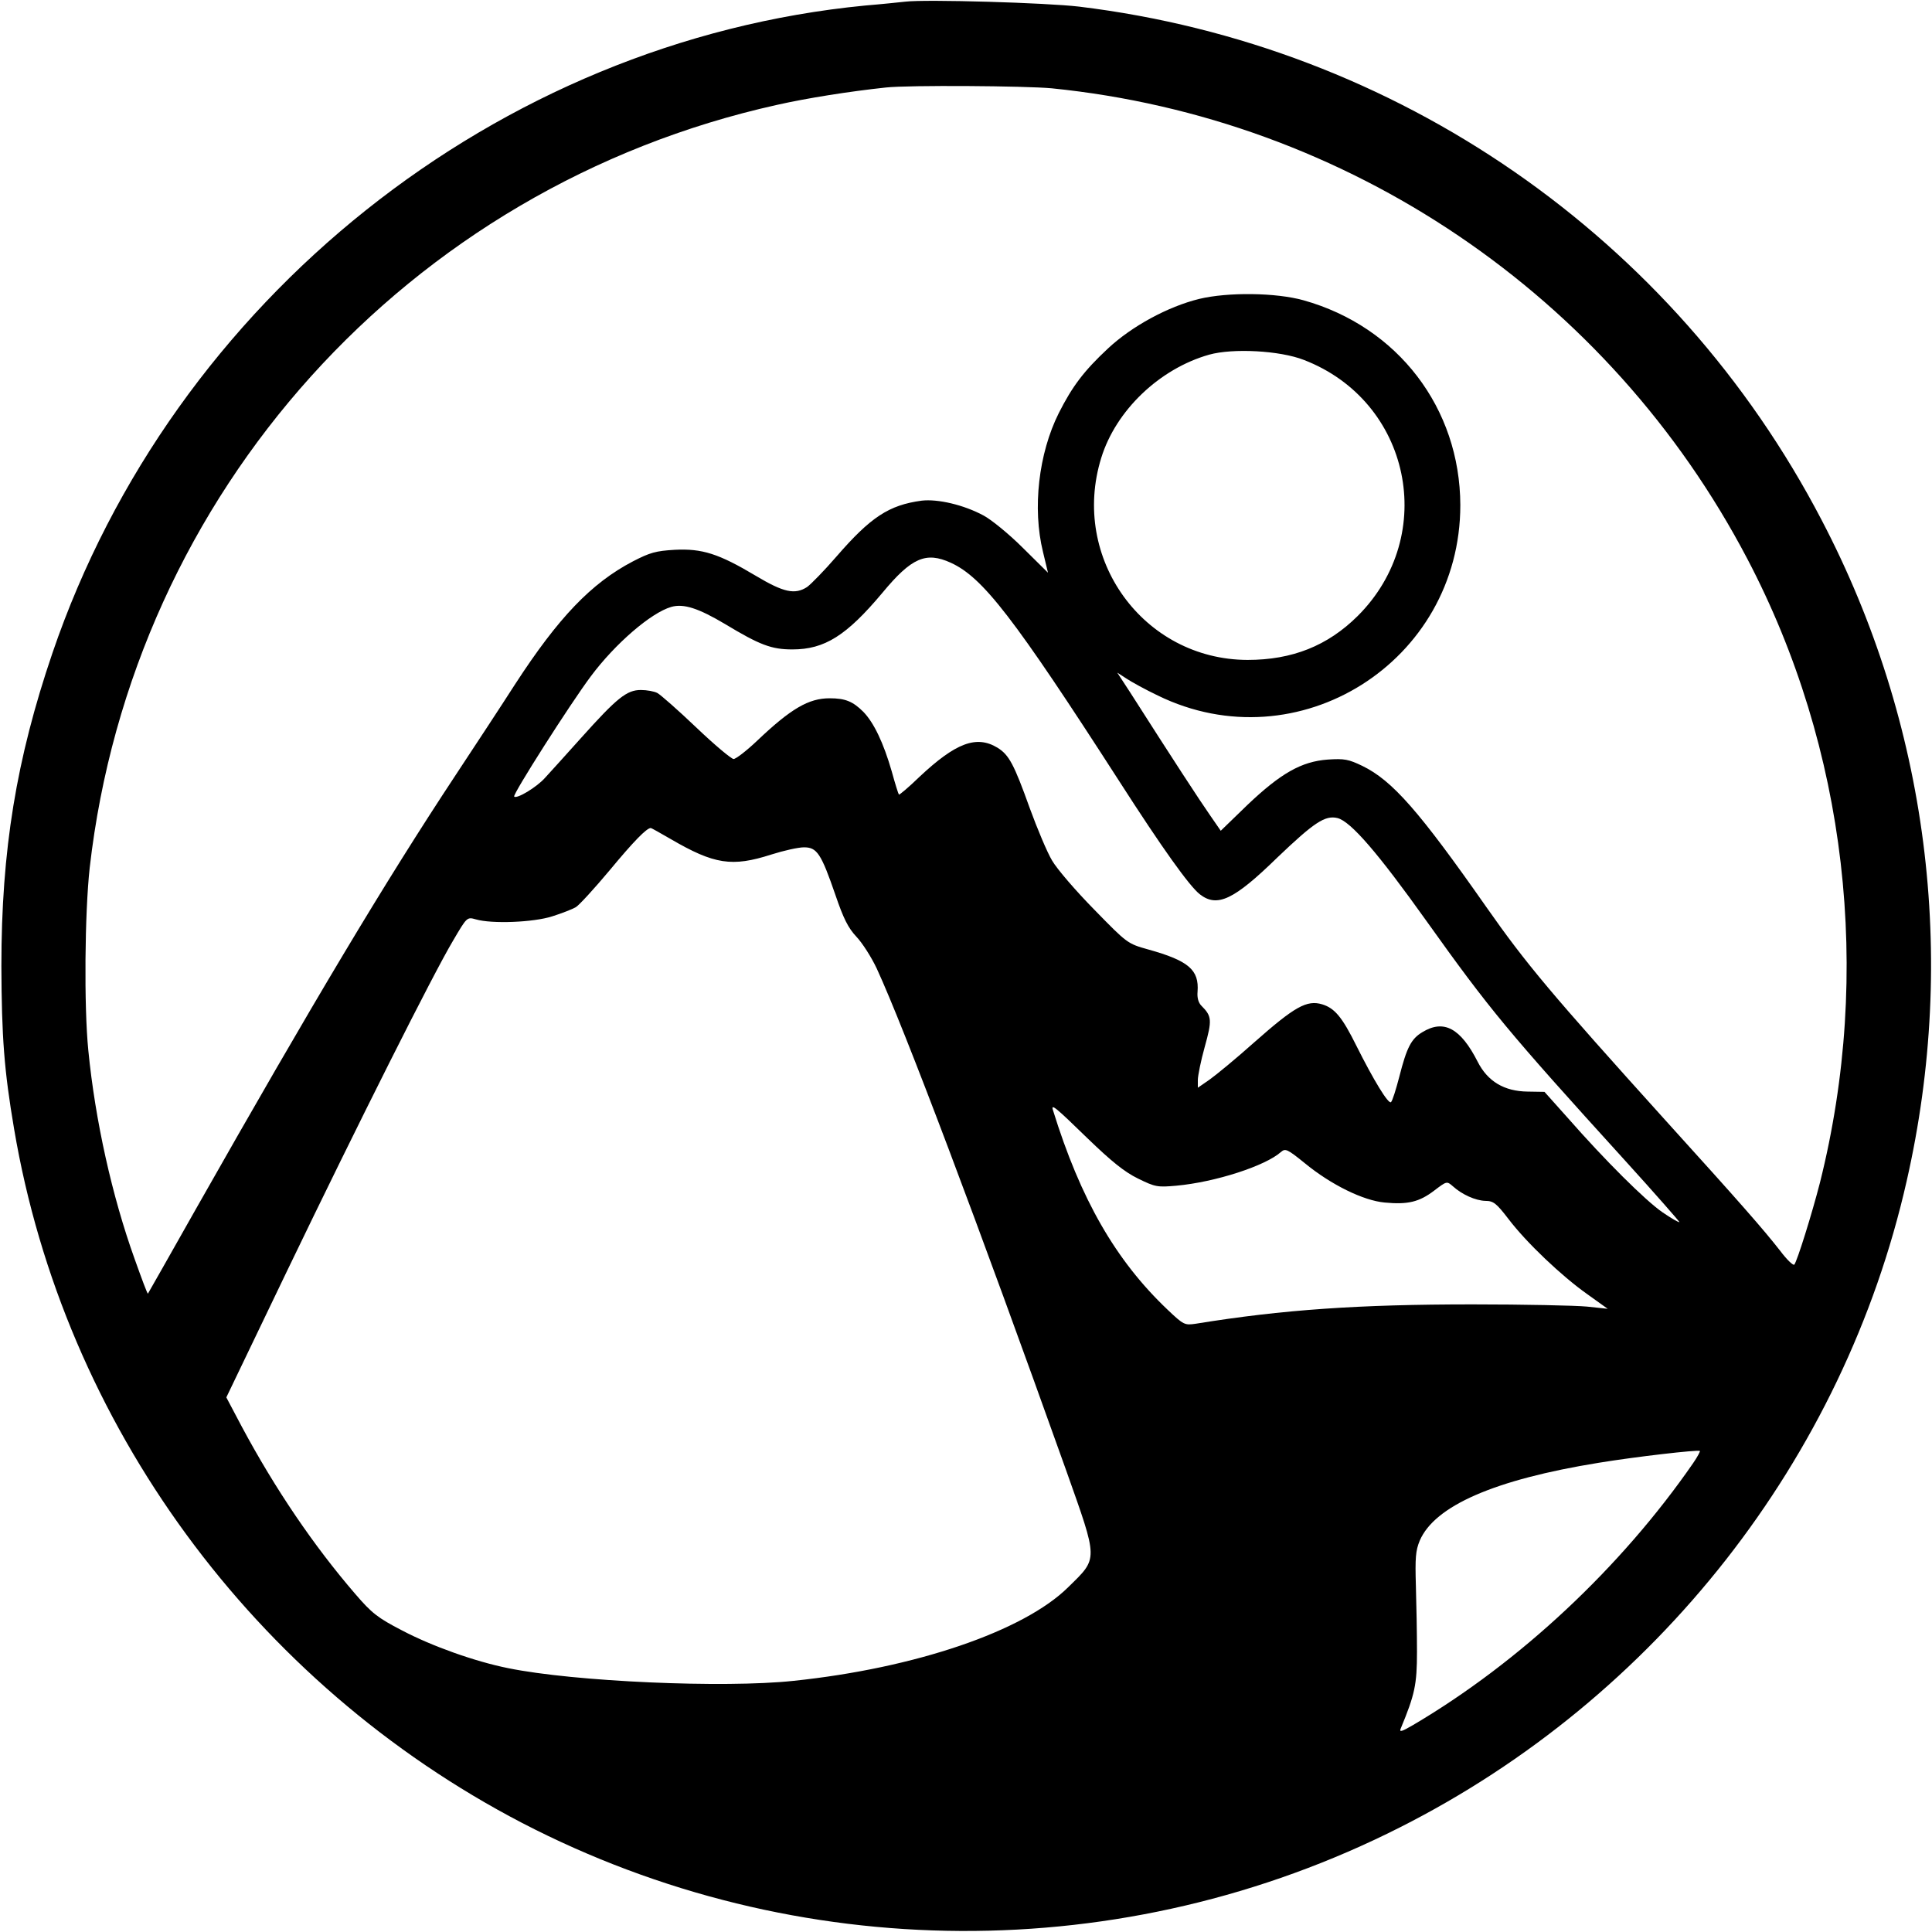 <?xml version="1.0" standalone="no"?>
<!DOCTYPE svg PUBLIC "-//W3C//DTD SVG 20010904//EN"
 "http://www.w3.org/TR/2001/REC-SVG-20010904/DTD/svg10.dtd">
<svg version="1.0" xmlns="http://www.w3.org/2000/svg"
 width="700pt" height="700pt" viewBox="0 0 700 700"
 preserveAspectRatio="xMidYMid meet">
<g transform="translate(0,700) scale(0.1,-0.1)"
fill="#000000" stroke="none">
<path d="M3280 6994 c-19 -2 -84 -9 -145 -14 -1333 -129 -2508 -1065 -2945
-2346 -131 -385 -185 -714 -185 -1134 1 -258 10 -378 46 -590 181 -1071 869
-2009 1841 -2515 995 -516 2180 -522 3180 -16 929 469 1608 1335 1836 2341
186 815 77 1660 -308 2396 -535 1026 -1539 1720 -2690 1860 -118 14 -554 27
-630 18z m531 -314 c1071 -108 2019 -749 2520 -1705 360 -686 454 -1498 263
-2260 -29 -113 -83 -286 -93 -297 -4 -4 -27 18 -51 50 -61 78 -144 173 -415
472 -416 461 -505 567 -650 774 -243 347 -340 458 -449 511 -50 24 -65 27
-125 23 -96 -7 -171 -50 -292 -165 l-96 -93 -40 58 c-35 50 -133 200 -288 443
l-47 72 34 -22 c18 -12 69 -40 113 -61 508 -248 1096 122 1096 690 -1 351
-226 646 -568 742 -100 28 -274 30 -378 5 -114 -28 -244 -99 -330 -179 -88
-82 -130 -138 -179 -235 -73 -146 -96 -345 -57 -503 l18 -75 -91 90 c-50 50
-114 102 -142 117 -72 39 -167 61 -225 54 -118 -16 -184 -59 -308 -202 -44
-51 -93 -101 -107 -111 -44 -28 -84 -20 -186 41 -134 80 -194 99 -293 94 -69
-4 -90 -10 -152 -42 -151 -79 -270 -204 -426 -444 -50 -78 -148 -227 -216
-330 -257 -389 -517 -824 -941 -1572 -95 -168 -173 -306 -174 -307 -2 -2 -23
55 -48 125 -82 228 -143 502 -168 756 -16 160 -13 499 5 662 155 1359 1153
2467 2490 2764 111 25 264 49 395 63 81 9 506 6 601 -3z m913 -984 c387 -149
489 -635 195 -928 -109 -108 -237 -159 -399 -159 -377 1 -643 368 -530 732 53
172 211 323 391 374 86 24 256 15 343 -19z m-1279 -735 c116 -53 228 -198 610
-791 156 -243 254 -380 292 -410 63 -49 123 -21 281 133 133 127 173 154 218
143 48 -12 147 -127 321 -371 232 -325 295 -401 721 -870 110 -121 198 -222
197 -223 -2 -2 -30 14 -62 36 -62 43 -207 187 -343 342 l-84 94 -61 1 c-85 1
-145 37 -181 108 -62 122 -123 155 -201 107 -40 -24 -56 -55 -83 -161 -12 -46
-25 -88 -30 -92 -9 -10 -64 81 -125 203 -52 105 -79 137 -124 151 -56 17 -100
-8 -246 -137 -66 -59 -139 -119 -163 -136 l-42 -29 0 28 c0 15 11 70 25 120
27 97 26 111 -12 149 -11 11 -16 29 -14 51 6 79 -32 112 -179 153 -75 21 -76
22 -195 144 -66 67 -135 147 -153 178 -18 30 -54 116 -81 190 -57 159 -75 193
-117 219 -76 46 -151 18 -283 -106 -39 -38 -73 -66 -74 -64 -2 2 -14 40 -26
84 -30 104 -65 177 -103 216 -38 38 -66 49 -122 49 -76 0 -140 -37 -264 -155
-38 -36 -76 -65 -84 -65 -8 0 -69 51 -135 114 -66 63 -130 119 -141 125 -11 6
-38 11 -60 11 -51 0 -86 -28 -216 -173 -55 -61 -114 -127 -131 -145 -30 -34
-103 -78 -112 -68 -7 6 203 336 278 436 88 118 218 230 291 251 45 13 99 -5
195 -62 126 -76 168 -92 244 -92 117 0 196 50 326 205 106 128 158 150 248
109z m-1015 -1001 c158 -92 222 -102 365 -56 44 14 97 26 118 26 47 0 62 -22
114 -173 29 -85 46 -119 76 -151 21 -22 55 -75 74 -116 100 -217 367 -924 685
-1815 118 -333 118 -318 8 -426 -161 -159 -554 -293 -995 -339 -252 -27 -795
-3 -1034 46 -120 24 -277 80 -385 137 -87 45 -109 62 -169 132 -150 174 -290
380 -411 606 l-56 106 219 456 c262 544 531 1079 602 1198 51 87 51 87 83 78
58 -17 209 -11 277 11 35 11 73 26 85 33 11 6 67 67 123 134 87 105 134 153
149 153 2 0 34 -18 72 -40z m1510 -1084 c87 -84 134 -122 183 -146 63 -31 71
-32 139 -26 142 13 323 72 379 122 16 14 23 11 86 -40 96 -79 213 -136 290
-143 84 -8 125 2 179 43 46 35 46 35 68 16 33 -30 82 -52 118 -53 29 0 40 -9
83 -65 66 -87 194 -208 286 -273 l74 -53 -75 8 c-41 4 -228 8 -415 8 -411 0
-688 -19 -1002 -70 -41 -6 -44 -5 -104 52 -187 178 -314 399 -414 722 -8 25
10 10 125 -102z m2194 -1178 c-260 -376 -627 -720 -1014 -948 -41 -24 -51 -27
-45 -13 51 123 59 159 59 278 0 66 -2 174 -4 240 -3 100 -1 127 14 163 54 126
271 221 648 282 134 22 360 48 367 43 2 -1 -9 -22 -25 -45z"/>
</g>
</svg>
